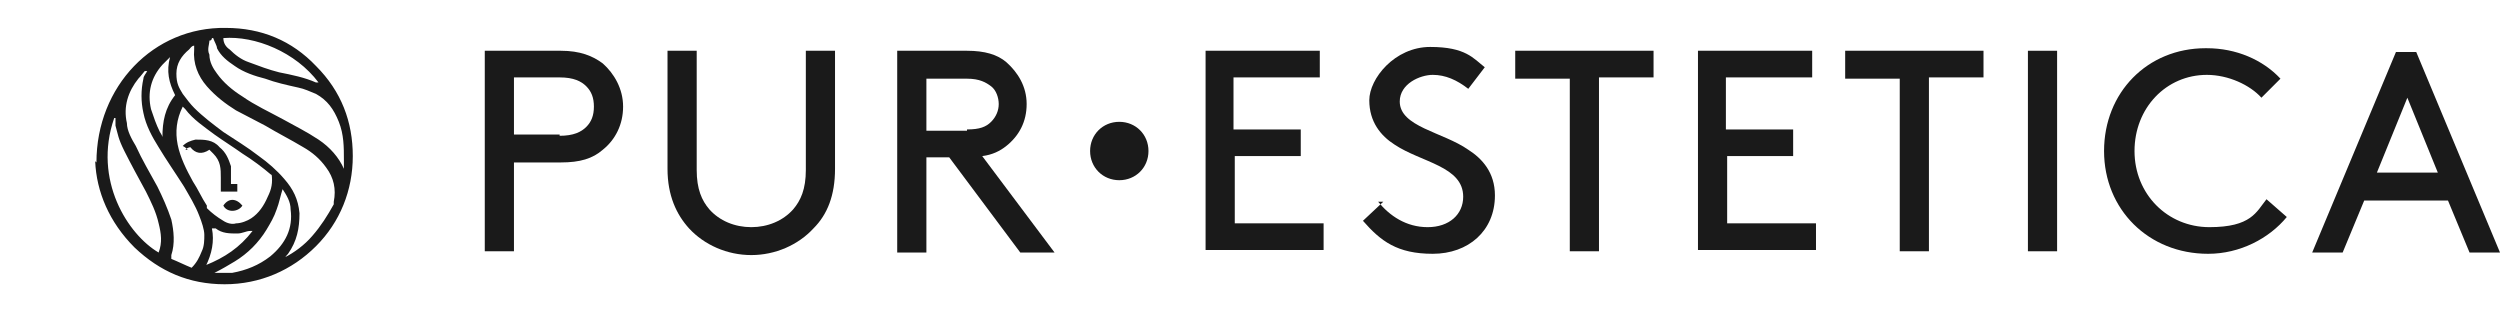 <?xml version="1.0" encoding="UTF-8"?>
<svg id="Ebene_1" data-name="Ebene 1" xmlns="http://www.w3.org/2000/svg" version="1.1" viewBox="0 0 197 25" width="197" heigth="25">
  <defs>
    <style>
      .cls-1 {
        fill: #1a1a1a;
        stroke-width: 0px;
      }
    </style>
  </defs>
  <g>
    <path class="cls-1" d="M40.5,12.8v7h-2.3V4h6c1.5,0,2.5.4,3.3,1,.9.8,1.6,2,1.6,3.4s-.6,2.6-1.6,3.4c-.8.7-1.8,1-3.3,1,0,0-3.7,0-3.7,0ZM44.1,10.7c1.1,0,1.7-.3,2.1-.7.4-.4.6-.9.6-1.6s-.2-1.2-.6-1.6c-.4-.4-1-.7-2.1-.7h-3.6v4.5h3.6Z"/>
    <path class="cls-1" d="M54.3,18c-1-1.1-1.7-2.6-1.7-4.7V4h2.3v9.4c0,1.5.4,2.4,1,3.1.8.9,2,1.4,3.3,1.4s2.5-.5,3.3-1.4c.6-.7,1-1.6,1-3.1V4h2.3v9.3c0,2.1-.6,3.6-1.7,4.7-1.2,1.3-3,2.1-4.9,2.1s-3.7-.8-4.9-2.1Z"/>
    <path class="cls-1" d="M73,12.4v7.5h-2.3V4h5.5c1.4,0,2.4.3,3.1.9.9.8,1.6,1.9,1.6,3.3s-.6,2.5-1.6,3.3c-.5.4-1.1.7-1.9.8l5.7,7.6h-2.7l-5.6-7.5s-1.8,0-1.8,0ZM76.2,10.2c1,0,1.5-.2,1.9-.6s.6-.9.6-1.4-.2-1.1-.6-1.4-.9-.6-1.9-.6h-3.2v4.1h3.2Z"/>
    <path class="cls-1" d="M88.2,9.6c1.3,0,2.3,1,2.3,2.3s-1,2.3-2.3,2.3-2.3-1-2.3-2.3,1-2.3,2.3-2.3Z"/>
    <path class="cls-1" d="M102.5,10.2v2.1h-5.2v5.3h7v2.1h-9.3V4h9v2.1h-6.8v4.1h5.3Z"/>
    <path class="cls-1" d="M108.6,15.9c.9,1.1,2.2,2,3.9,2s2.8-1,2.8-2.4c0-2.4-3.3-2.7-5.4-4.1-1.1-.7-2-1.8-2-3.5s2-4.2,4.8-4.2,3.4.9,4.3,1.6l-1.3,1.7c-.9-.7-1.8-1.1-2.8-1.1s-2.6.7-2.6,2.1c0,2,3.4,2.4,5.4,3.8,1.1.7,2.1,1.8,2.1,3.6,0,2.8-2.1,4.6-4.9,4.6s-4.1-1-5.5-2.6l1.6-1.5h-.4Z"/>
    <path class="cls-1" d="M119.4,4h10.9v2.1h-4.3v13.7h-2.3V6.2h-4.3v-2.1h0Z"/>
    <path class="cls-1" d="M141.3,10.2v2.1h-5.2v5.3h7v2.1h-9.3V4h9v2.1h-6.8v4.1h5.3Z"/>
    <path class="cls-1" d="M145.4,4h10.9v2.1h-4.3v13.7h-2.3V6.2h-4.3v-2.1h0Z"/>
    <path class="cls-1" d="M159.8,4h2.3v15.8h-2.3V4Z"/>
    <path class="cls-1" d="M173.9,3.8c2.3,0,4.4.9,5.8,2.4l-1.5,1.5c-.9-1-2.6-1.8-4.3-1.8-3.2,0-5.7,2.6-5.7,6s2.6,6,5.9,6,3.7-1.2,4.5-2.2l1.6,1.4c-1.4,1.7-3.7,2.9-6.2,2.9-4.7,0-8.2-3.5-8.2-8.1s3.4-8.1,8-8.1h0Z"/>
    <path class="cls-1" d="M193,15.8h-6.7l-1.7,4.1h-2.4l6.6-15.8h1.6l6.6,15.8h-2.4l-1.7-4.1h0ZM187.2,13.6h4.9l-2.4-5.9-2.4,5.9h0Z"/>
  </g>
  <g>
    <path class="cls-1" d="M7.6,12.8c0-6,4.5-10.7,10.2-10.6,2.8,0,5.2,1,7.1,3,2,2,2.9,4.4,2.9,7.1s-1,5.2-2.9,7.1-4.4,3-7.2,3-5.1-1-7.1-2.9c-2-2-3-4.4-3.1-6.8h0ZM22.4,20.3c.8-.4,1.6-1,2.2-1.7.7-.8,1.2-1.6,1.7-2.5v-.2c.2-1,0-1.9-.6-2.7-.5-.7-1.1-1.2-1.8-1.6-1-.6-2-1.1-3-1.7-.8-.4-1.5-.8-2.3-1.2-.8-.5-1.6-1.1-2.3-1.9-.7-.8-1.1-1.8-1-2.9v-.3c-.2,0-.3.2-.4.3-.6.5-1,1.1-1,1.9s.2,1.1.5,1.6c.3.4.6.8.9,1.1.7.7,1.5,1.3,2.3,1.9.9.6,1.9,1.2,2.8,1.9.7.5,1.4,1.1,2,1.8.7.8,1.1,1.6,1.2,2.7,0,1.2-.2,2.2-.9,3.2-.2.2-.4.5-.5.7l.2-.4ZM21.4,13.8h0c-.7-.6-1.5-1.2-2.3-1.7-.7-.5-1.5-1-2.2-1.5-.8-.6-1.7-1.2-2.3-2l-.2-.2h0c-.5,1-.6,2-.4,3,.2,1,.7,2,1.2,2.9.4.6.7,1.3,1.1,1.9,0,0,0,.2,0,.2.4.4.8.7,1.3,1,.3.2.7.3,1,.2.4,0,.9-.2,1.2-.4.6-.4,1-1,1.3-1.7.3-.6.4-1.1.3-1.8h0ZM16.7,3s0,.2-.2.2c0,.3-.2.7,0,1.1,0,.6.3,1.1.6,1.5.5.7,1.2,1.3,2,1.8,1,.7,2.1,1.2,3.2,1.8.9.5,1.9,1,2.8,1.6s1.6,1.4,2,2.3h0v-.7c0-1,0-2-.4-3s-.9-1.7-1.8-2.2c-.5-.2-.9-.4-1.4-.5-.9-.2-1.8-.4-2.6-.7-.8-.2-1.7-.5-2.4-1-.6-.4-1.1-.8-1.4-1.4,0-.2-.2-.5-.3-.8ZM11.5,5.5h0c-.2.2-.4.5-.6.7-.8,1-1.2,2.2-.9,3.5,0,.6.4,1.3.7,1.8.5,1.1,1.1,2.1,1.7,3.2.4.8.8,1.7,1.1,2.6.2.9.3,1.9,0,2.8v.3c.5.2,1.1.5,1.6.7.4-.4.6-.8.8-1.3.2-.4.2-.9.2-1.3s-.2-1-.4-1.5c-.3-.8-.8-1.6-1.2-2.3-.7-1.1-1.4-2.1-2-3.1-.5-.8-1-1.7-1.2-2.7-.2-.9-.2-1.8,0-2.7,0-.2.2-.4.3-.6h-.2ZM9,9.3c-1.7,4.9,1.1,9.2,3.5,10.6.3-.8.2-1.5,0-2.3-.2-.9-.6-1.7-1-2.5-.6-1.1-1.2-2.2-1.7-3.2s-.5-1.3-.7-2c0-.2,0-.4,0-.6ZM22.3,14.8c-.2.6-.3,1.2-.5,1.7-.2.6-.5,1.1-.8,1.6s-.7,1-1.1,1.4-.9.8-1.4,1.1c-.5.3-1,.6-1.6.9h.5c.3,0,.6,0,.9,0,1.1-.2,2.1-.6,3-1.3,1.2-1,1.8-2.2,1.6-3.7,0-.6-.3-1.1-.7-1.7h0ZM17.6,3c0,.4.2.7.5.9.4.4.9.8,1.5,1,.8.3,1.6.6,2.4.8,1,.2,2,.4,2.9.8h.2c-1.8-2.4-5-3.7-7.5-3.5ZM13.4,4.5c-.2.2-.4.4-.6.6-.9,1-1.2,2.2-.9,3.5.2.6.4,1.2.7,1.8,0,0,.2.3.2.4,0-1.2.2-2.3,1-3.3-.5-1-.7-1.9-.4-3ZM16.2,20.9c1.5-.6,2.7-1.4,3.7-2.7h-.2c-.3,0-.6.2-1,.2-.6,0-1.2,0-1.7-.4,0,0-.2,0-.3,0,.2,1,0,2-.5,3Z"/>
    <path class="cls-1" d="M14.9,11.9c-.2-.2-.3-.3-.5-.4.3-.3.6-.4,1-.5.7,0,1.4,0,1.9.6.5.4.7.9.9,1.5v1.4h.5v.6h-1.3c0-.4,0-.7,0-1.1,0-.7,0-1.3-.6-1.9,0,0-.2-.2-.3-.3-.6.4-1.1.3-1.5-.2,0,0-.2,0-.4.2h.2Z"/>
    <path class="cls-1" d="M19.1,16.2c-.3.5-1.2.6-1.5,0,.4-.6,1-.6,1.5,0Z"/>
  </g>
</svg>